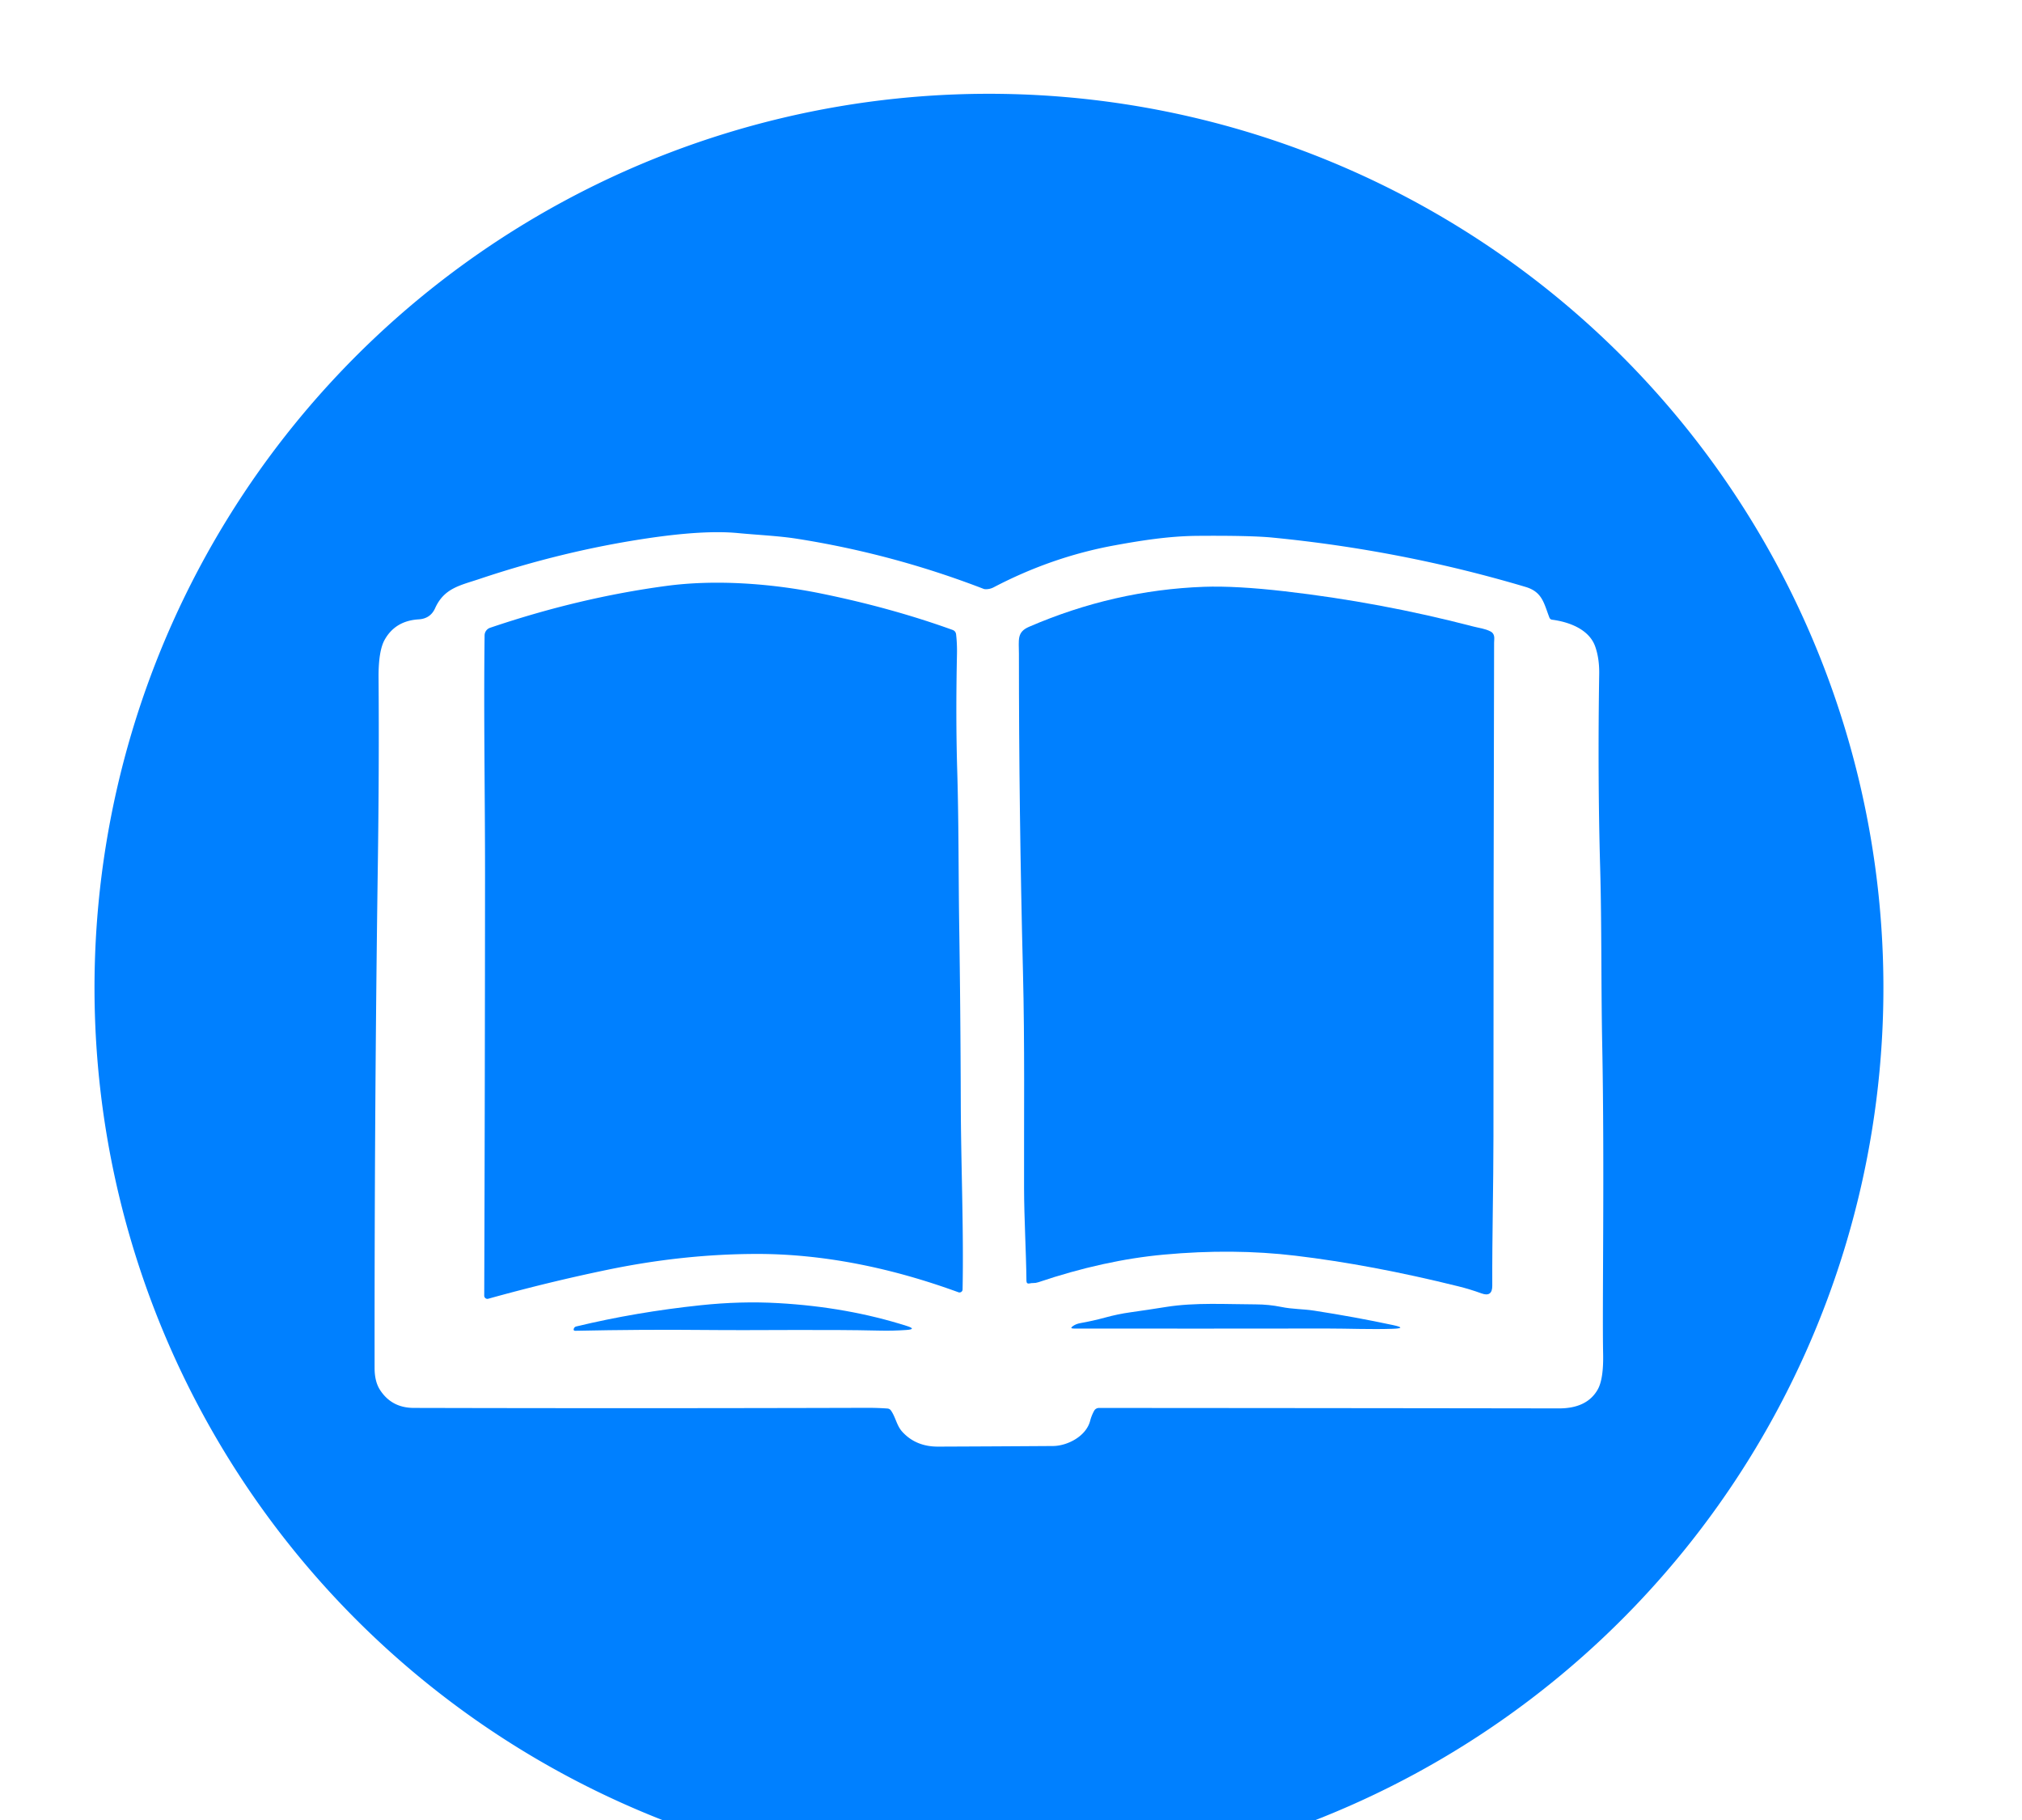 <?xml version="1.0" encoding="UTF-8" standalone="no"?>
<!DOCTYPE svg PUBLIC "-//W3C//DTD SVG 1.1//EN" "http://www.w3.org/Graphics/SVG/1.1/DTD/svg11.dtd">
<svg xmlns="http://www.w3.org/2000/svg" version="1.1" viewBox="0.00 0.00 500.00 450.00">
<path fill="#0080ff" d="
  M 465.644 250.406
  A 221.18 221.04 1.6 0 1 238.378 465.184
  A 221.18 221.04 1.6 0 1 23.456 238.054
  A 221.18 221.04 1.6 0 1 250.722 23.276
  A 221.18 221.04 1.6 0 1 465.644 250.406
  Z
  M 270.56 348.82
  A 1.36 1.36 0.0 0 1 271.75 348.12
  Q 329.76 348.15 385.49 348.23
  Q 392.44 348.24 395.09 343.55
  Q 396.55 340.95 396.42 334.72
  C 396.18 323.02 396.79 288.72 396.20 258.50
  C 395.90 243.57 396.09 228.88 395.68 214.25
  Q 395.06 192.04 395.45 166.64
  Q 395.51 162.80 394.45 159.82
  C 392.94 155.58 387.98 153.77 383.84 153.23
  Q 383.32 153.17 383.13 152.68
  C 381.77 149.16 381.40 146.36 377.25 145.12
  Q 346.80 136.06 314.66 132.92
  Q 309.27 132.39 296.15 132.49
  C 289.14 132.54 282.29 133.62 275.62 134.84
  Q 260.13 137.67 245.76 145.19
  Q 245.18 145.50 244.57 145.61
  Q 243.66 145.77 243.23 145.60
  Q 220.74 136.92 196.96 133.19
  C 192.47 132.49 187.32 132.27 182.52 131.81
  Q 174.13 130.99 159.76 133.15
  Q 139.17 136.24 118.56 143.15
  C 113.78 144.75 109.83 145.40 107.59 150.39
  Q 106.43 152.97 103.52 153.14
  Q 97.74 153.49 95.11 158.20
  Q 93.57 160.97 93.61 167.50
  Q 93.78 189.56 93.42 214.50
  Q 92.58 273.83 92.63 338.24
  Q 92.63 341.59 93.97 343.66
  Q 96.84 348.10 102.31 348.11
  Q 157.57 348.25 214.48 348.09
  Q 216.94 348.08 219.44 348.26
  Q 220.00 348.30 220.32 348.76
  C 221.49 350.44 221.72 352.47 223.11 354.00
  Q 226.48 357.71 232.01 357.68
  Q 245.37 357.63 260.41 357.53
  C 263.84 357.51 268.56 355.20 269.57 351.30
  Q 269.91 350.00 270.56 348.82
  Z"
/>
<path fill="#0080ff" d="
  M 119.94 216.43
  C 119.95 196.65 119.58 177.18 119.83 157.10
  A 2.02 2.01 81.0 0 1 121.19 155.22
  Q 143.30 147.73 164.93 144.85
  C 176.57 143.30 190.31 144.15 203.10 146.76
  Q 220.48 150.31 235.53 155.74
  Q 236.34 156.03 236.43 156.89
  Q 236.69 159.19 236.64 161.75
  Q 236.31 177.38 236.70 190.45
  C 237.09 203.42 237.00 216.08 237.19 228.73
  Q 237.51 249.47 237.58 272.48
  C 237.62 287.81 238.32 303.46 238.03 318.82
  A 0.76 0.76 0.0 0 1 237.01 319.52
  C 220.71 313.56 203.73 310.00 186.99 310.04
  Q 168.89 310.08 150.15 313.97
  Q 135.61 316.98 120.73 321.12
  A 0.78 0.78 0.0 0 1 119.74 320.37
  Q 119.92 266.98 119.94 216.43
  Z"
/>
<path fill="#0080ff" d="
  M 368.58 156.13
  Q 369.59 156.65 369.50 158.03
  Q 369.47 158.48 369.46 158.93
  Q 369.30 220.02 369.30 281.03
  C 369.30 292.78 368.96 305.82 369.01 317.90
  Q 369.02 320.78 366.33 319.79
  Q 363.48 318.75 360.59 318.04
  Q 339.13 312.72 320.37 310.48
  Q 304.93 308.63 287.78 310.21
  Q 272.97 311.57 256.74 317.04
  Q 256.13 317.25 255.42 317.24
  Q 255.02 317.23 254.63 317.33
  Q 253.83 317.52 253.82 316.70
  C 253.73 309.08 253.25 301.50 253.23 293.72
  C 253.19 276.05 253.41 258.17 252.96 240.26
  Q 251.96 200.96 251.96 161.65
  C 251.96 158.19 251.40 156.30 254.46 154.98
  Q 275.47 145.90 297.70 145.09
  Q 305.64 144.81 317.70 146.20
  Q 341.32 148.91 364.38 154.92
  C 365.84 155.30 367.17 155.41 368.58 156.13
  Z"
/>
<path fill="#0080ff" d="
  M 192.44 322.20
  Q 209.51 323.16 224.27 327.86
  Q 226.76 328.65 224.16 328.84
  Q 220.80 329.07 217.73 329.00
  C 203.23 328.66 188.13 328.98 174.24 328.84
  Q 158.73 328.69 142.28 329.04
  Q 141.71 329.05 141.89 328.52
  Q 142.04 328.08 142.49 327.97
  Q 157.34 324.40 173.28 322.72
  Q 183.22 321.67 192.44 322.20
  Z"
/>
<path fill="#0080ff" d="
  M 267.12 327.15
  Q 270.27 326.59 273.28 325.77
  Q 276.41 324.91 279.48 324.48
  Q 284.02 323.84 288.39 323.14
  C 295.57 322.00 303.26 322.49 310.50 322.51
  Q 313.77 322.52 316.87 323.15
  C 319.59 323.71 322.23 323.64 324.96 324.06
  Q 335.20 325.65 344.41 327.62
  Q 348.16 328.42 344.33 328.55
  C 339.00 328.73 333.52 328.48 328.15 328.48
  Q 297.14 328.52 265.56 328.49
  Q 264.40 328.49 265.36 327.84
  Q 266.11 327.33 267.12 327.15
  Z"
/>
</svg>

